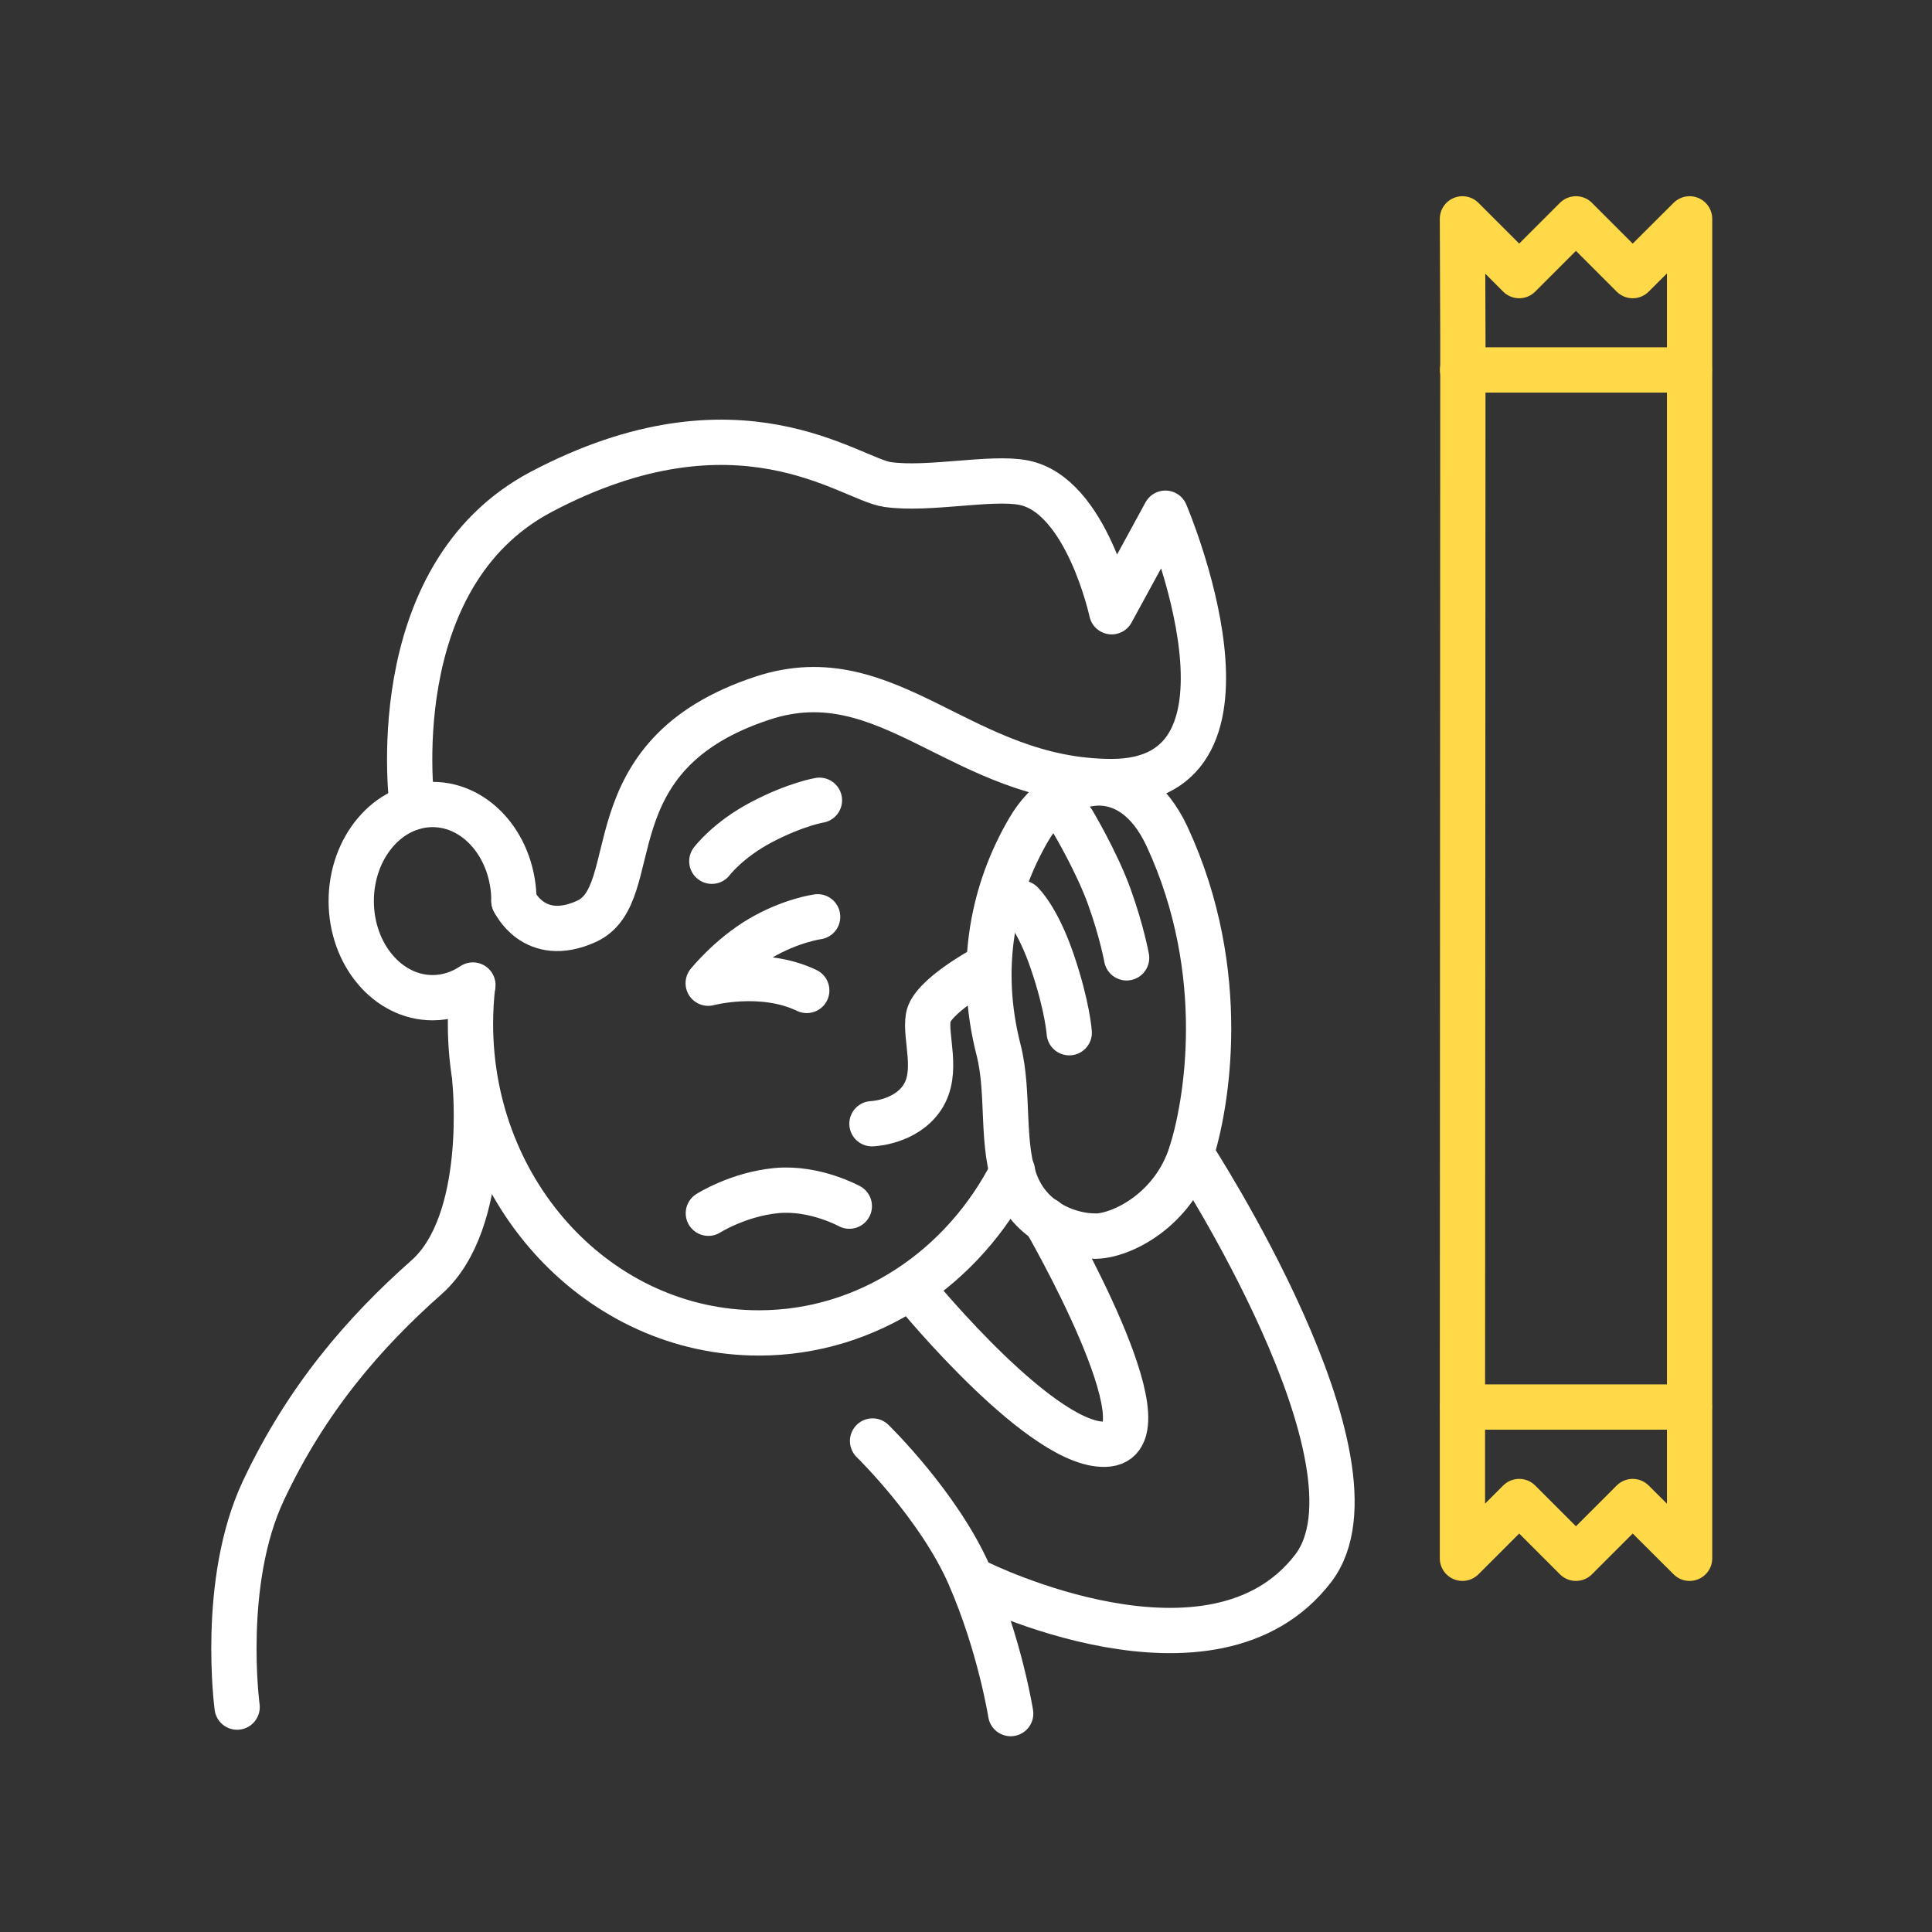 <svg width="128" height="128" viewBox="0 0 128 128" fill="none" xmlns="http://www.w3.org/2000/svg">
<rect x="0" y="0" width="128" height="128" fill="#333333" stroke="none"/>
<g clip-path="url(#clip0_9361_909)">
<path d="M108.17 99.48L111.94 103.24V14.5L108.17 18.26L104.41 14.5L100.65 18.26L96.89 14.5L96.92 22.53L96.89 95.17V103.24L100.65 99.48L104.41 103.24L108.17 99.48Z" stroke="#FFD948" stroke-width="3" stroke-linecap="round" stroke-linejoin="round"/>
<path d="M111.92 24.51H96.9" stroke="#FFD948" stroke-width="3" stroke-linecap="round" stroke-linejoin="round"/>
<path d="M111.92 93.22H96.9" stroke="#FFD948" stroke-width="3" stroke-linecap="round" stroke-linejoin="round"/>
<path d="M54.17 60.74C54.17 60.74 52.39 60.98 50.37 62.17C48.35 63.36 46.92 65.14 46.92 65.14C46.92 65.14 50.48 64.19 53.45 65.62" stroke="white" stroke-width="3" stroke-linecap="round" stroke-linejoin="round"/>
<path d="M47.16 57.06C47.16 57.06 48.23 55.63 50.49 54.45C52.75 53.27 54.29 53.02 54.29 53.02" stroke="white" stroke-width="3" stroke-linecap="round" stroke-linejoin="round"/>
<path d="M31.33 65.26C30.54 65.79 29.63 66.1 28.66 66.1C25.69 66.1 23.27 63.23 23.27 59.7C23.27 56.17 25.68 53.3 28.66 53.3C31.64 53.3 34.05 56.17 34.05 59.7" stroke="white" stroke-width="3" stroke-linecap="round" stroke-linejoin="round"/>
<path d="M72.58 81.89C71.06 81.91 68.42 81.11 67.35 78.52C66.28 75.93 66.9 72.46 66.16 69.57C64.73 63.99 65.82 58.93 68.18 54.92C70.32 51.29 74.93 50.26 77.33 55.44C81.53 64.52 79.92 73.31 78.91 76.45C77.72 80.17 74.32 81.88 72.57 81.9L72.58 81.89Z" stroke="white" stroke-width="3" stroke-linecap="round" stroke-linejoin="round"/>
<path d="M67.67 59.83C67.67 59.83 68.73 60.8 69.73 63.75C70.73 66.7 70.84 68.42 70.84 68.42" stroke="white" stroke-width="3" stroke-linecap="round" stroke-linejoin="round"/>
<path d="M71.09 54.46C71.09 54.46 72.67 57.11 73.5 59.42C74.33 61.73 74.64 63.46 74.64 63.46" stroke="white" stroke-width="3" stroke-linecap="round" stroke-linejoin="round"/>
<path d="M65.06 64.23C65.06 64.23 61.73 66.05 61.5 67.4C61.27 68.75 62.21 71.04 61.1 72.71C59.99 74.38 57.77 74.45 57.77 74.45" stroke="white" stroke-width="3" stroke-linecap="round" stroke-linejoin="round"/>
<path d="M56.27 79.91C56.27 79.91 53.97 78.64 51.44 78.88C48.91 79.12 46.93 80.38 46.93 80.38" stroke="white" stroke-width="3" stroke-linecap="round" stroke-linejoin="round"/>
<path d="M67.08 77.59C63.84 83.97 57.53 88.31 50.28 88.31C39.73 88.31 31.17 79.14 31.17 67.83C31.17 66.98 31.22 66.15 31.31 65.33" stroke="white" stroke-width="3" stroke-linecap="round" stroke-linejoin="round"/>
<path d="M27.32 53.49C27.32 53.49 25.16 38.23 35.87 32.58C48.94 25.69 56.31 31.75 58.8 32.1C61.52 32.49 65.69 31.55 67.83 31.98C71.99 32.81 73.65 40.53 73.65 40.53L77.21 34C77.21 34 84.81 51.82 73.61 51.78C63.71 51.75 58.88 43.52 50.56 46.24C38.92 50.04 42.88 59.23 38.84 61.05C35.35 62.62 34.05 59.68 34.05 59.68" stroke="white" stroke-width="3" stroke-linecap="round" stroke-linejoin="round"/>
<path d="M31.47 71.67C31.47 71.67 32.42 80.94 28.26 84.62C24.1 88.3 20.3 92.7 17.45 98.76C14.6 104.82 15.71 113.1 15.71 113.1" stroke="white" stroke-width="3" stroke-linecap="round" stroke-linejoin="round"/>
<path d="M60.7 85.69C60.7 85.69 69.25 96.15 73.41 95.67C77.57 95.19 69.25 80.82 69.25 80.82" stroke="white" stroke-width="3" stroke-linecap="round" stroke-linejoin="round"/>
<path d="M78.92 76.44C78.92 76.44 92.32 96.97 87 103.91C80.35 112.58 64.82 104.86 64.82 104.86" stroke="white" stroke-width="3" stroke-linecap="round" stroke-linejoin="round"/>
<path d="M57.81 95.47C57.81 95.47 62.21 99.75 64.23 104.38C66.25 109.01 66.96 113.53 66.96 113.53" stroke="white" stroke-width="3" stroke-linecap="round" stroke-linejoin="round"/>
</g>
<defs>
<clipPath id="clip0_9361_909">
<rect width="99.44" height="102.03" fill="white" transform="translate(14 13)"/>
</clipPath>
</defs>
</svg>
